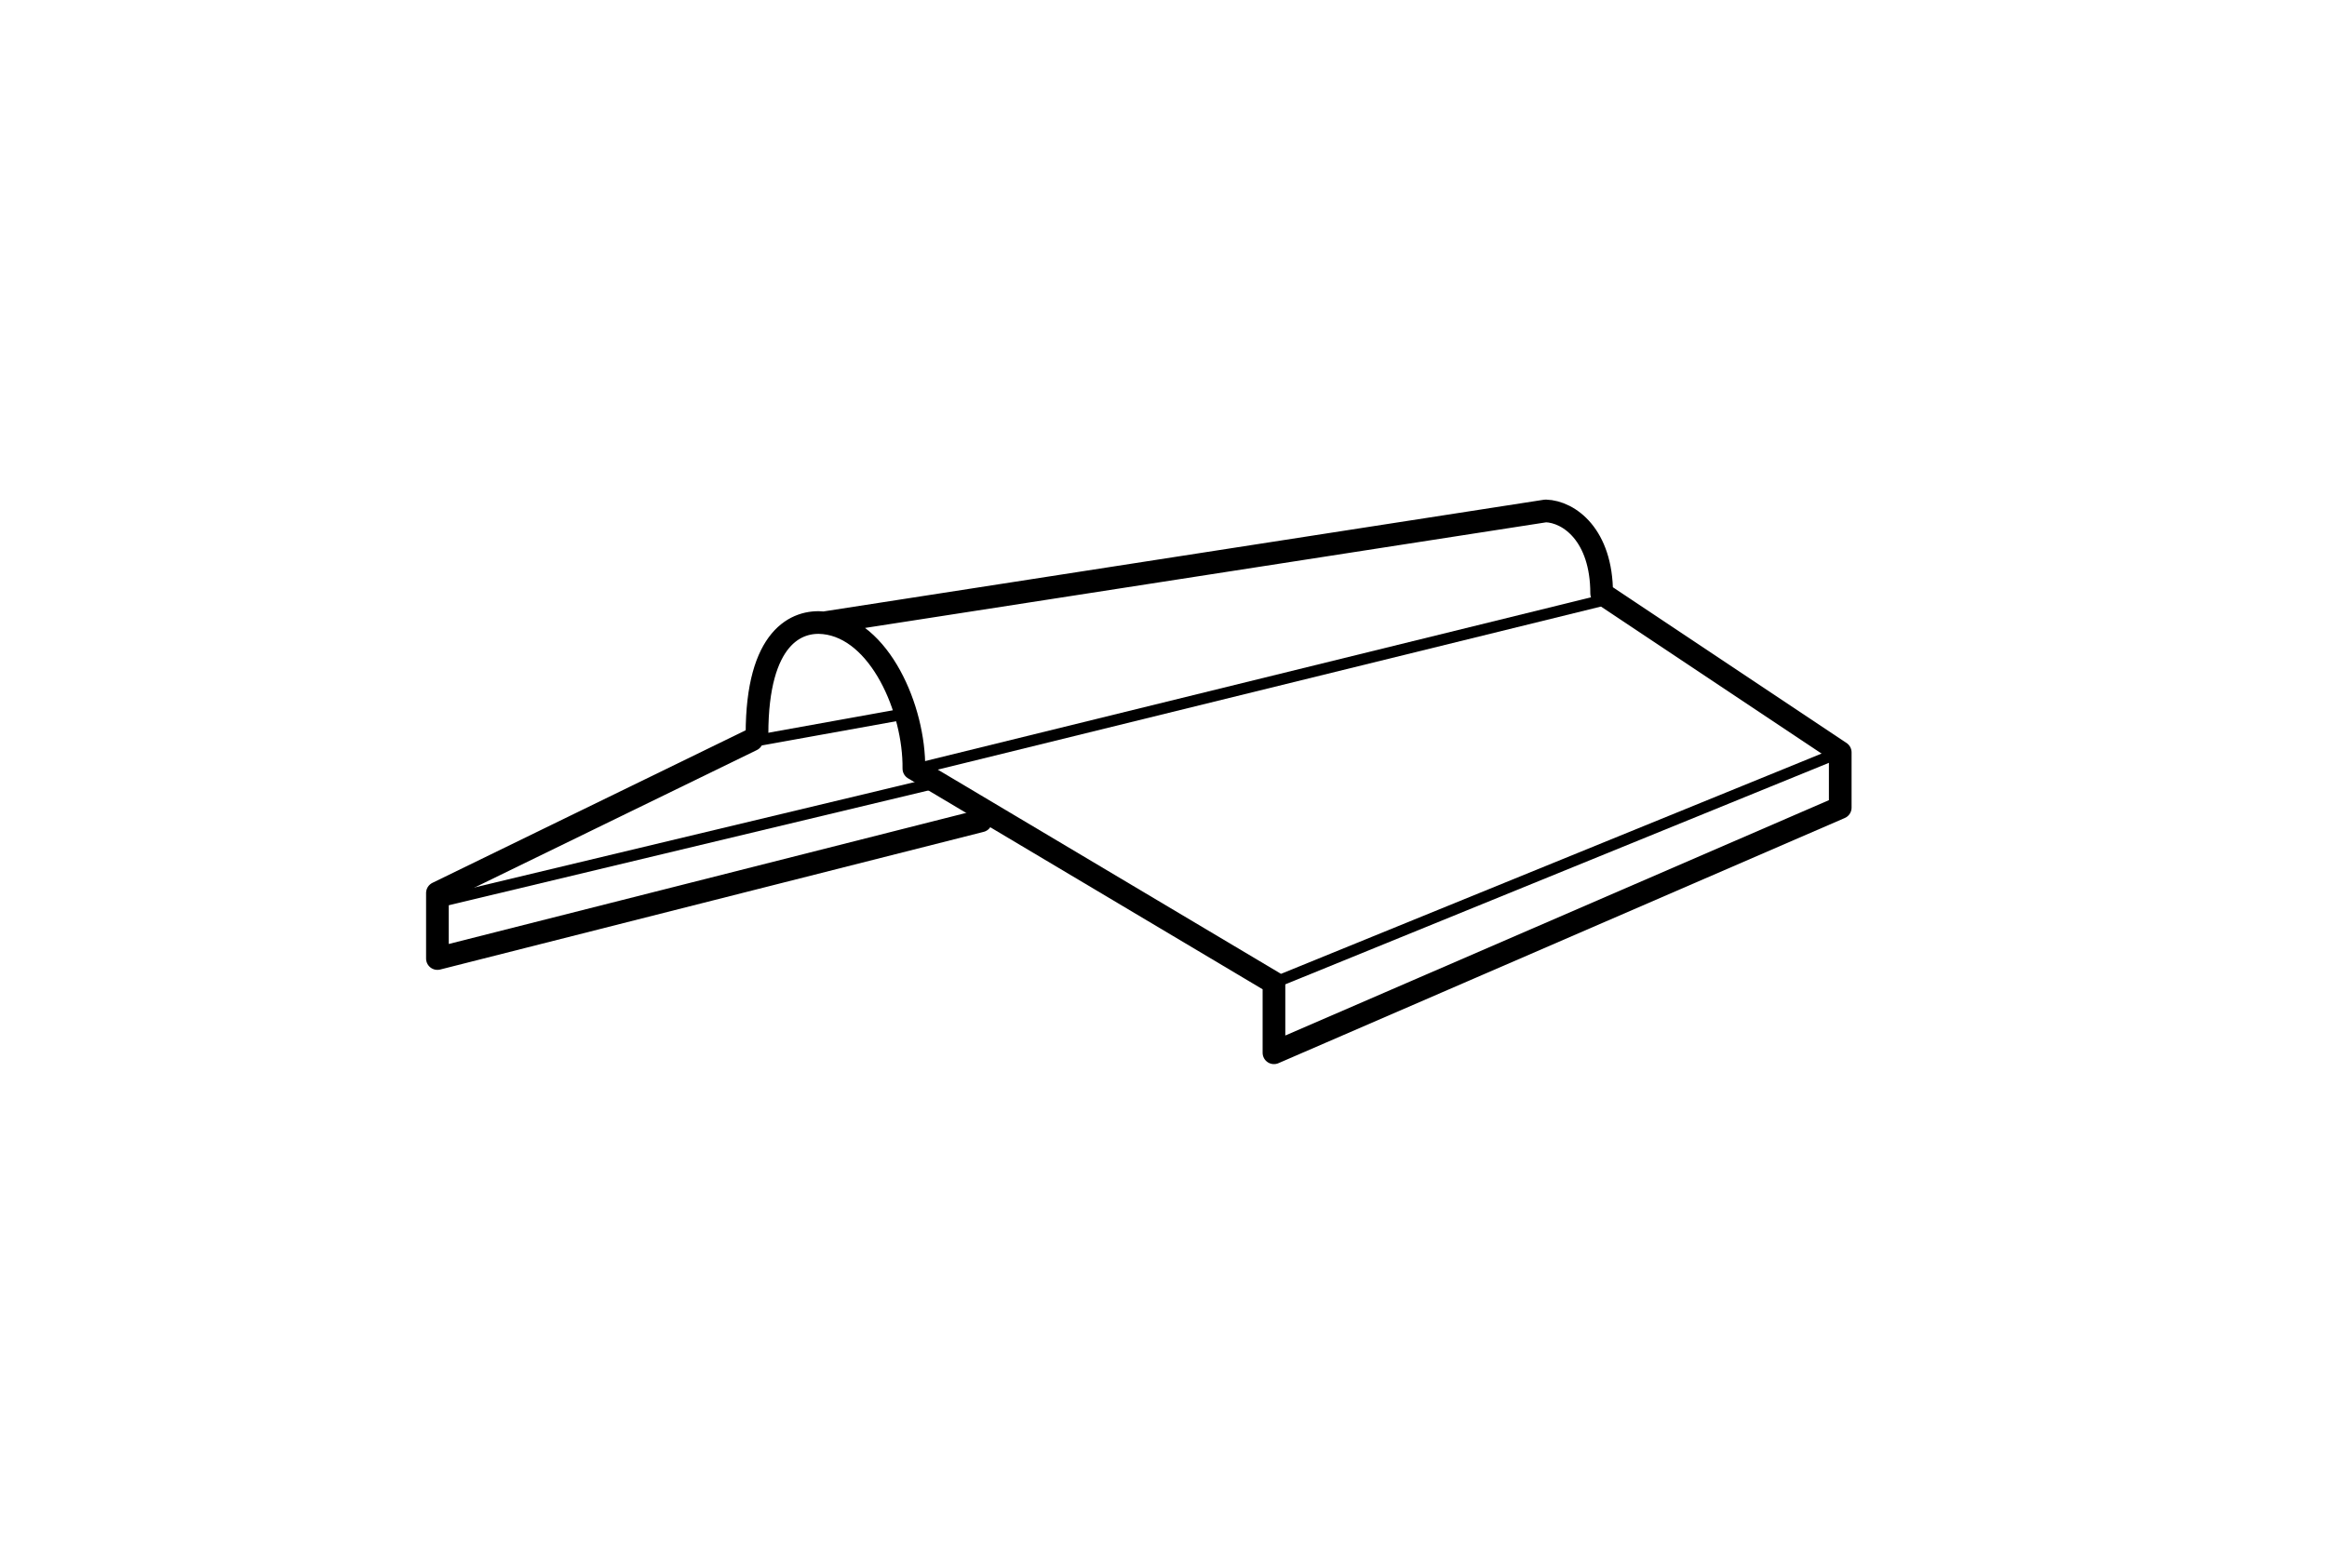 <?xml version="1.0" encoding="utf-8"?>
<!-- Generator: Adobe Illustrator 25.0.1, SVG Export Plug-In . SVG Version: 6.00 Build 0)  -->
<svg version="1.1" id="Layer_1" xmlns="http://www.w3.org/2000/svg" xmlns:xlink="http://www.w3.org/1999/xlink" x="0px" y="0px"
	 viewBox="0 0 316 213" style="enable-background:new 0 0 316 213;" xml:space="preserve">
<style type="text/css">
	.st0{fill:none;stroke:#000000;stroke-width:3.079;stroke-linecap:round;stroke-linejoin:round;}
	.st1{fill:none;stroke:#000000;stroke-width:1.54;stroke-linecap:round;stroke-linejoin:round;}
</style>
<path class="st0" d="M111.9,84.6l98-15.2c3.2,0.1,7.6,3.3,7.6,11.2l32.4,21.6v7.5L173,143v-9.5l-48.9-29.1
	C124.2,96.4,119.5,85.4,111.9,84.6c-3.7-0.4-9.1,1.9-9.1,15.1"/>
<line class="st1" x1="125.1" y1="104.3" x2="217.8" y2="81.5"/>
<line class="st1" x1="173" y1="133.5" x2="249.8" y2="102.2"/>
<line class="st1" x1="103.3" y1="100.5" x2="121.6" y2="97.2"/>
<line class="st1" x1="60.4" y1="122.3" x2="126.4" y2="106.5"/>
<polyline class="st0" points="102.1,100.5 59.4,121.3 59.4,130.2 133.2,111.5 "/>
</svg>
